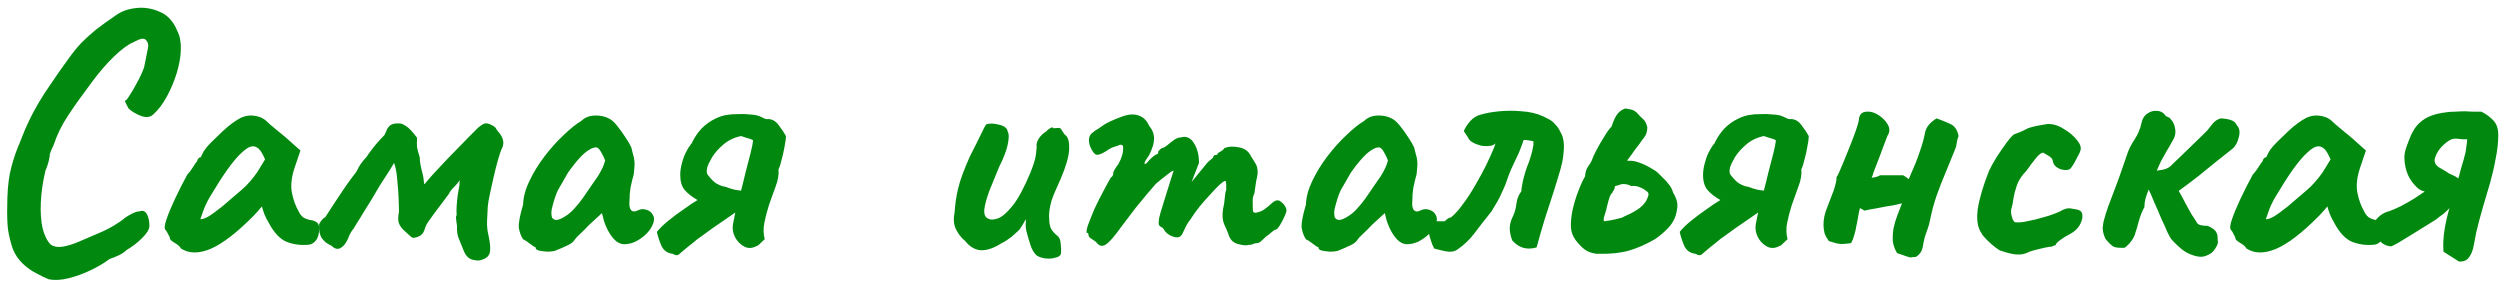 <?xml version="1.0" encoding="UTF-8"?> <svg xmlns="http://www.w3.org/2000/svg" width="254" height="29" viewBox="0 0 254 29" fill="none"> <path d="M4.939 28.371C4.58 28.227 4.161 28.024 3.682 27.76C3.203 27.521 2.748 27.198 2.317 26.79C1.886 26.383 1.55 25.892 1.311 25.317C1.071 24.623 0.904 23.94 0.808 23.27C0.736 22.599 0.712 21.821 0.736 20.935C0.736 19.689 0.82 18.612 0.988 17.702C1.179 16.767 1.467 15.822 1.85 14.864C1.898 14.792 1.981 14.588 2.101 14.253C2.245 13.894 2.401 13.51 2.568 13.103C2.76 12.696 2.904 12.385 2.999 12.169C3.191 11.762 3.478 11.223 3.861 10.553C4.269 9.858 4.7 9.188 5.155 8.541C5.849 7.511 6.436 6.673 6.915 6.026C7.394 5.356 7.849 4.793 8.28 4.338C8.735 3.883 9.226 3.44 9.753 3.009C10.304 2.578 10.986 2.087 11.801 1.536C12.328 1.153 12.998 0.913 13.812 0.817C14.651 0.721 15.465 0.853 16.255 1.212C17.046 1.548 17.632 2.194 18.015 3.152C18.279 3.655 18.399 4.29 18.375 5.056C18.351 5.799 18.207 6.601 17.944 7.463C17.68 8.301 17.345 9.092 16.938 9.834C16.531 10.577 16.076 11.175 15.573 11.63C15.261 11.918 14.842 11.966 14.315 11.774C13.812 11.582 13.393 11.331 13.058 11.02C12.842 10.613 12.723 10.373 12.699 10.301C12.699 10.229 12.747 10.181 12.842 10.158C12.986 9.99 13.178 9.702 13.417 9.295C13.657 8.888 13.896 8.457 14.136 8.002C14.375 7.523 14.543 7.14 14.639 6.853C14.83 5.847 14.962 5.188 15.034 4.877C15.106 4.541 15.034 4.266 14.818 4.05C14.723 3.955 14.579 3.919 14.387 3.943C14.22 3.967 13.932 4.086 13.525 4.302C12.974 4.541 12.316 5.032 11.549 5.775C10.807 6.493 10.064 7.355 9.322 8.361C8.364 9.631 7.562 10.756 6.915 11.738C6.268 12.72 5.777 13.726 5.442 14.756C5.394 14.852 5.31 15.031 5.191 15.295C5.095 15.558 5.047 15.69 5.047 15.69C5.071 15.786 5.035 16.025 4.939 16.408C4.843 16.767 4.736 17.079 4.616 17.342C4.352 18.444 4.197 19.51 4.149 20.54C4.101 21.545 4.161 22.432 4.328 23.198C4.52 23.94 4.796 24.491 5.155 24.85C5.466 25.066 5.861 25.138 6.34 25.066C6.819 24.994 7.37 24.826 7.993 24.563C8.615 24.3 9.286 24.012 10.005 23.701C10.579 23.461 11.106 23.198 11.585 22.91C12.064 22.623 12.423 22.372 12.663 22.156C12.854 22.012 13.094 21.869 13.381 21.725C13.693 21.557 13.956 21.474 14.172 21.474C14.507 21.354 14.758 21.45 14.926 21.761C15.094 22.072 15.178 22.468 15.178 22.947C15.178 23.282 14.938 23.689 14.459 24.168C13.98 24.647 13.453 25.054 12.878 25.389C12.687 25.581 12.423 25.761 12.088 25.928C11.777 26.072 11.453 26.204 11.118 26.323C10.615 26.706 9.993 27.078 9.25 27.437C8.508 27.796 7.753 28.072 6.987 28.263C6.244 28.455 5.562 28.491 4.939 28.371ZM18.382 25.246C18.287 25.054 18.071 24.862 17.736 24.671C17.424 24.479 17.269 24.335 17.269 24.24C17.269 24.144 17.209 24 17.089 23.809C16.993 23.593 16.898 23.437 16.802 23.342C16.682 23.198 16.718 22.851 16.91 22.3C17.101 21.725 17.389 21.03 17.772 20.216C18.155 19.402 18.574 18.576 19.029 17.738C19.221 17.546 19.412 17.294 19.604 16.983C19.795 16.672 19.939 16.468 20.035 16.372C20.035 16.277 20.071 16.193 20.143 16.121C20.215 16.025 20.298 15.977 20.394 15.977L20.681 15.402C20.729 15.307 20.873 15.115 21.113 14.828C21.376 14.54 21.687 14.229 22.047 13.894C22.406 13.534 22.765 13.199 23.124 12.888C23.508 12.576 23.819 12.349 24.058 12.205C24.561 11.87 25.076 11.714 25.603 11.738C26.154 11.762 26.621 11.93 27.004 12.241C27.076 12.313 27.232 12.457 27.471 12.672C27.735 12.888 28.022 13.127 28.333 13.391C28.669 13.654 28.956 13.894 29.195 14.109L30.525 15.295L29.914 17.091C29.603 18.049 29.519 18.887 29.663 19.605C29.806 20.324 30.034 20.947 30.345 21.474C30.465 21.737 30.62 21.941 30.812 22.084C31.028 22.228 31.303 22.324 31.638 22.372C31.83 22.396 32.01 22.468 32.177 22.587C32.345 22.707 32.429 22.899 32.429 23.162C32.429 23.737 32.321 24.156 32.105 24.419C31.914 24.659 31.698 24.802 31.459 24.85C30.668 24.946 29.914 24.862 29.195 24.599C28.477 24.335 27.83 23.653 27.256 22.551C27.16 22.408 27.028 22.144 26.86 21.761C26.717 21.354 26.633 21.09 26.609 20.971C26.513 21.09 26.381 21.246 26.214 21.438C26.07 21.605 25.926 21.761 25.783 21.905C24.082 23.629 22.621 24.755 21.4 25.282C20.203 25.785 19.197 25.773 18.382 25.246ZM20.358 22.264C20.526 22.288 20.789 22.204 21.148 22.012C21.508 21.797 21.987 21.45 22.585 20.971C23.4 20.276 24.07 19.701 24.597 19.246C25.124 18.791 25.639 18.204 26.142 17.486L26.932 16.193C26.693 15.642 26.477 15.283 26.286 15.115C26.094 14.947 25.902 14.864 25.711 14.864C25.399 14.864 25.028 15.067 24.597 15.474C24.166 15.857 23.675 16.432 23.124 17.199C22.597 17.941 21.999 18.875 21.328 20.001C21.017 20.528 20.777 21.043 20.61 21.545C20.442 22.024 20.358 22.264 20.358 22.264ZM48.66 26.467C48.253 26.467 47.929 26.395 47.69 26.252C47.474 26.108 47.295 25.88 47.151 25.569C46.935 25.018 46.756 24.575 46.612 24.24C46.468 23.904 46.409 23.473 46.432 22.947C46.432 22.947 46.409 22.779 46.361 22.444C46.313 22.108 46.325 21.917 46.397 21.869C46.373 21.581 46.373 21.27 46.397 20.935C46.421 20.576 46.456 20.204 46.504 19.821C46.576 19.438 46.636 19.091 46.684 18.779C46.684 18.683 46.684 18.6 46.684 18.528C46.708 18.456 46.732 18.384 46.756 18.312C46.708 18.36 46.648 18.42 46.576 18.492C46.528 18.54 46.48 18.6 46.432 18.672C46.337 18.791 46.193 18.947 46.001 19.139C45.834 19.306 45.69 19.51 45.57 19.749L44.062 21.761C43.846 22.048 43.666 22.3 43.523 22.515C43.379 22.707 43.271 22.91 43.199 23.126C43.104 23.509 42.948 23.773 42.732 23.916C42.517 24.06 42.265 24.144 41.978 24.168C41.954 24.168 41.882 24.132 41.762 24.06C41.643 23.964 41.379 23.725 40.972 23.342C40.685 23.054 40.517 22.755 40.469 22.444C40.445 22.132 40.469 21.821 40.541 21.509C40.541 21.27 40.529 20.851 40.505 20.252C40.481 19.63 40.433 18.971 40.361 18.276C40.313 17.582 40.206 17.007 40.038 16.552C39.942 16.72 39.834 16.899 39.715 17.091C39.595 17.282 39.475 17.474 39.355 17.666C39.116 18.025 38.853 18.432 38.565 18.887C38.302 19.342 38.026 19.809 37.739 20.288C37.452 20.743 37.176 21.186 36.913 21.617C36.673 22.024 36.458 22.372 36.266 22.659C36.098 22.922 35.991 23.102 35.943 23.198C35.823 23.342 35.715 23.497 35.619 23.665C35.524 23.833 35.428 24.048 35.332 24.312C35.117 24.767 34.865 25.066 34.578 25.21C34.29 25.353 34.003 25.282 33.715 24.994C33.476 24.874 33.272 24.755 33.105 24.635C32.937 24.491 32.793 24.335 32.674 24.168C32.578 24 32.506 23.809 32.458 23.593C32.434 23.354 32.422 23.078 32.422 22.767C32.542 22.551 32.65 22.396 32.745 22.3C32.841 22.18 32.937 22.108 33.033 22.084C33.823 20.863 34.422 19.953 34.829 19.354C35.236 18.755 35.524 18.348 35.691 18.133C35.859 17.893 35.967 17.75 36.015 17.702C36.086 17.63 36.17 17.51 36.266 17.342C36.362 17.127 36.482 16.911 36.625 16.696C36.769 16.48 36.984 16.217 37.272 15.905C37.32 15.81 37.428 15.654 37.595 15.438C37.763 15.199 37.978 14.923 38.242 14.612C38.505 14.301 38.781 14.001 39.068 13.714C39.116 13.594 39.164 13.486 39.212 13.391C39.26 13.271 39.308 13.163 39.355 13.067C39.523 12.804 39.715 12.648 39.93 12.6C40.146 12.528 40.433 12.517 40.792 12.564C41.128 12.708 41.415 12.9 41.655 13.139C41.894 13.379 42.134 13.666 42.373 14.001C42.349 14.385 42.349 14.708 42.373 14.971C42.421 15.211 42.517 15.57 42.66 16.049C42.637 16.241 42.684 16.6 42.804 17.127C42.948 17.63 43.032 18.049 43.056 18.384C43.08 18.6 43.104 18.707 43.127 18.707C43.151 18.707 43.223 18.624 43.343 18.456C43.702 18.025 44.145 17.534 44.672 16.983C45.199 16.408 45.738 15.845 46.289 15.295C46.84 14.72 47.319 14.229 47.726 13.822C48.157 13.391 48.444 13.103 48.588 12.96C48.851 12.744 49.055 12.612 49.199 12.564C49.366 12.493 49.594 12.528 49.881 12.672C50.193 12.816 50.372 12.96 50.42 13.103C50.492 13.223 50.612 13.379 50.779 13.57C51.187 14.121 51.246 14.648 50.959 15.151C50.863 15.367 50.743 15.726 50.6 16.229C50.456 16.732 50.312 17.294 50.169 17.917C50.025 18.54 49.893 19.139 49.773 19.713C49.654 20.264 49.582 20.683 49.558 20.971C49.534 21.474 49.51 21.965 49.486 22.444C49.462 22.922 49.51 23.413 49.63 23.916C49.821 24.779 49.857 25.389 49.737 25.748C49.618 26.108 49.259 26.347 48.66 26.467ZM56.343 25.497C56.151 25.545 55.9 25.569 55.589 25.569C55.277 25.545 55.002 25.509 54.762 25.461C54.547 25.389 54.439 25.317 54.439 25.246C54.439 25.126 54.379 25.066 54.26 25.066C54.26 25.066 54.128 24.97 53.864 24.779C53.601 24.563 53.361 24.407 53.146 24.312C52.93 23.976 52.787 23.593 52.715 23.162C52.667 22.707 52.81 21.917 53.146 20.791C53.17 20.025 53.385 19.222 53.792 18.384C54.2 17.522 54.715 16.684 55.337 15.869C55.96 15.055 56.606 14.337 57.277 13.714C57.948 13.067 58.546 12.588 59.073 12.277C59.409 11.942 59.852 11.762 60.403 11.738C60.977 11.714 61.48 11.822 61.911 12.062C62.151 12.181 62.414 12.421 62.702 12.78C62.989 13.139 63.264 13.522 63.528 13.93C63.791 14.313 63.995 14.66 64.139 14.971C64.21 15.235 64.27 15.474 64.318 15.69C64.39 15.881 64.438 16.121 64.462 16.408C64.486 16.696 64.462 17.127 64.39 17.702C64.27 18.133 64.162 18.576 64.067 19.031C63.995 19.462 63.959 19.905 63.959 20.36C63.911 20.815 63.959 21.138 64.103 21.33C64.27 21.521 64.51 21.534 64.821 21.366C65.109 21.222 65.408 21.21 65.719 21.33C66.031 21.426 66.246 21.617 66.366 21.905C66.51 22.168 66.474 22.515 66.258 22.947C66.114 23.258 65.887 23.557 65.576 23.845C65.264 24.132 64.917 24.371 64.534 24.563C64.15 24.731 63.779 24.814 63.42 24.814C63.157 24.814 62.893 24.719 62.63 24.527C62.366 24.312 62.127 24.024 61.911 23.665C61.696 23.306 61.516 22.91 61.372 22.479L61.157 21.653L59.864 22.839C59.552 23.174 59.241 23.485 58.93 23.773C58.642 24.036 58.463 24.228 58.391 24.348C58.271 24.563 58.032 24.755 57.672 24.922C57.337 25.09 56.894 25.282 56.343 25.497ZM57.313 22.048C57.72 21.809 58.067 21.521 58.355 21.186C58.666 20.851 58.965 20.48 59.253 20.073C59.54 19.642 59.852 19.186 60.187 18.707C60.594 18.157 60.882 17.713 61.049 17.378C61.241 17.043 61.384 16.684 61.48 16.3C61.384 16.037 61.253 15.762 61.085 15.474C60.917 15.163 60.75 14.995 60.582 14.971C60.247 14.971 59.84 15.175 59.361 15.582C58.906 15.989 58.403 16.576 57.852 17.342C57.756 17.462 57.636 17.654 57.493 17.917C57.349 18.18 57.205 18.432 57.062 18.672C56.942 18.887 56.858 19.031 56.81 19.103C56.738 19.198 56.63 19.426 56.487 19.785C56.367 20.12 56.259 20.468 56.163 20.827C56.068 21.162 56.02 21.402 56.02 21.545C56.02 21.689 56.032 21.845 56.056 22.012C56.104 22.18 56.223 22.288 56.415 22.336C56.606 22.384 56.906 22.288 57.313 22.048ZM78.093 12.097C78.5 12.121 78.847 12.337 79.134 12.744C79.446 13.151 79.685 13.51 79.853 13.822C79.853 14.085 79.805 14.444 79.709 14.899C79.637 15.331 79.541 15.762 79.422 16.193C79.326 16.624 79.218 16.959 79.098 17.199C79.146 17.726 79.05 18.3 78.811 18.923C78.595 19.546 78.368 20.18 78.128 20.827C77.937 21.426 77.781 22.024 77.661 22.623C77.542 23.198 77.554 23.761 77.697 24.312C77.578 24.407 77.434 24.539 77.266 24.707C77.123 24.874 76.967 24.982 76.799 25.03C76.368 25.246 75.961 25.246 75.578 25.03C75.195 24.814 74.895 24.503 74.68 24.096C74.464 23.665 74.392 23.234 74.464 22.803C74.512 22.539 74.596 22.12 74.716 21.545C74.859 20.971 75.027 20.336 75.219 19.642C75.41 18.923 75.59 18.204 75.757 17.486C75.949 16.767 76.117 16.121 76.26 15.546C76.404 14.971 76.488 14.552 76.512 14.289C76.512 14.241 76.44 14.193 76.296 14.145C76.177 14.097 76.021 14.049 75.829 14.001C75.638 13.93 75.458 13.87 75.29 13.822C74.596 13.966 73.997 14.253 73.494 14.684C73.015 15.091 72.632 15.522 72.345 15.977C72.081 16.432 71.914 16.791 71.842 17.055C71.818 17.199 71.806 17.33 71.806 17.45C71.806 17.57 71.842 17.678 71.914 17.773C72.249 18.204 72.536 18.492 72.776 18.636C73.015 18.779 73.231 18.875 73.422 18.923C73.614 18.947 73.794 18.995 73.961 19.067C74.129 19.139 74.368 19.21 74.68 19.282C75.015 19.33 75.338 19.378 75.65 19.426C75.961 19.474 76.165 19.51 76.26 19.534C76.548 19.701 76.56 19.953 76.296 20.288C76.033 20.599 75.734 20.875 75.398 21.114C74.799 21.521 74.141 21.977 73.422 22.479C72.704 22.958 72.009 23.449 71.339 23.952C71.171 24.072 71.004 24.192 70.836 24.312C70.692 24.431 70.549 24.551 70.405 24.671C70.237 24.791 70.07 24.922 69.902 25.066C69.758 25.186 69.614 25.305 69.471 25.425C69.303 25.569 69.135 25.713 68.968 25.856C68.824 25.976 68.621 25.952 68.357 25.785C67.83 25.737 67.447 25.473 67.207 24.994C66.992 24.491 66.836 24.012 66.74 23.557C67.052 23.174 67.447 22.791 67.926 22.408C68.429 22 68.944 21.617 69.471 21.258C69.998 20.875 70.465 20.564 70.872 20.324C70.321 20.013 69.89 19.677 69.579 19.318C69.267 18.959 69.112 18.444 69.112 17.773C69.112 17.438 69.159 17.079 69.255 16.696C69.351 16.288 69.483 15.905 69.65 15.546C69.842 15.163 70.034 14.852 70.225 14.612C70.273 14.564 70.297 14.54 70.297 14.54C70.297 14.516 70.309 14.48 70.333 14.432C70.596 13.906 70.92 13.439 71.303 13.031C71.71 12.624 72.165 12.301 72.668 12.062C72.86 11.966 73.063 11.882 73.279 11.81C73.494 11.738 73.71 11.69 73.925 11.666C74.189 11.618 74.524 11.595 74.931 11.595C75.362 11.57 75.781 11.582 76.189 11.63C76.62 11.654 76.943 11.714 77.159 11.81C77.302 11.858 77.458 11.93 77.626 12.026C77.793 12.097 77.949 12.121 78.093 12.097ZM105.288 25.928C105.048 25.689 104.857 25.365 104.713 24.958C104.569 24.527 104.426 24.036 104.282 23.485C104.234 23.294 104.21 23.078 104.21 22.839C104.234 22.599 104.234 22.408 104.21 22.264C104.138 22.432 104.018 22.647 103.851 22.91C103.707 23.174 103.563 23.366 103.42 23.485C103.324 23.581 103.108 23.773 102.773 24.06C102.438 24.323 102.103 24.539 101.767 24.707C100.977 25.21 100.27 25.449 99.648 25.425C99.049 25.377 98.522 25.066 98.067 24.491C97.684 24.18 97.373 23.785 97.133 23.306C96.894 22.827 96.846 22.252 96.989 21.581C97.037 20.743 97.157 19.929 97.349 19.139C97.54 18.324 97.935 17.247 98.534 15.905C99.037 14.923 99.42 14.157 99.684 13.606C99.947 13.055 100.115 12.732 100.187 12.636C100.546 12.517 100.989 12.528 101.516 12.672C102.043 12.792 102.33 13.02 102.378 13.355C102.522 13.594 102.522 14.049 102.378 14.72C102.234 15.367 101.947 16.109 101.516 16.947C101.181 17.761 100.857 18.552 100.546 19.318C100.258 20.084 100.079 20.731 100.007 21.258C99.959 21.785 100.103 22.108 100.438 22.228C100.654 22.348 100.965 22.336 101.372 22.192C101.803 22.048 102.306 21.617 102.881 20.899C103.456 20.18 104.066 19.043 104.713 17.486C104.905 17.007 105.048 16.588 105.144 16.229C105.24 15.845 105.3 15.426 105.324 14.971C105.276 14.684 105.348 14.385 105.539 14.073C105.755 13.762 106.006 13.522 106.294 13.355C106.389 13.235 106.521 13.127 106.689 13.031C106.856 12.912 106.964 12.912 107.012 13.031L107.587 12.995C107.683 12.972 107.791 13.067 107.91 13.283C108.03 13.498 108.15 13.654 108.27 13.75C108.533 13.966 108.653 14.432 108.629 15.151C108.605 15.869 108.317 16.875 107.767 18.169C107.312 19.151 107 19.893 106.833 20.396C106.689 20.899 106.605 21.39 106.581 21.869C106.581 22.3 106.617 22.671 106.689 22.982C106.761 23.27 106.976 23.569 107.335 23.881C107.599 24.048 107.743 24.335 107.767 24.743C107.814 25.126 107.826 25.461 107.802 25.748C107.755 25.964 107.563 26.108 107.228 26.18C106.916 26.275 106.569 26.299 106.186 26.252C105.827 26.204 105.527 26.096 105.288 25.928ZM111.435 24.671C111.363 24.575 111.208 24.455 110.968 24.312C110.729 24.168 110.609 24.048 110.609 23.952C110.609 23.904 110.597 23.845 110.573 23.773C110.573 23.701 110.525 23.665 110.429 23.665C110.357 23.593 110.393 23.33 110.537 22.875C110.705 22.42 110.92 21.881 111.184 21.258C111.471 20.635 111.77 20.037 112.082 19.462C112.393 18.863 112.656 18.384 112.872 18.025C112.992 17.953 113.064 17.857 113.088 17.738C113.135 17.594 113.135 17.522 113.088 17.522C113.088 17.522 113.147 17.414 113.267 17.199C113.411 16.959 113.519 16.803 113.59 16.732C113.782 16.396 113.926 16.061 114.022 15.726C114.117 15.367 114.141 15.067 114.093 14.828C113.998 14.708 113.89 14.672 113.77 14.72C113.65 14.768 113.59 14.792 113.59 14.792C113.495 14.816 113.351 14.864 113.159 14.935C112.992 14.983 112.836 15.055 112.692 15.151C112.142 15.534 111.734 15.726 111.471 15.726C111.231 15.726 110.992 15.438 110.752 14.864C110.657 14.6 110.621 14.349 110.645 14.109C110.669 13.87 110.764 13.678 110.932 13.534C111.124 13.367 111.363 13.199 111.651 13.031C111.938 12.84 112.13 12.708 112.225 12.636C112.489 12.469 112.86 12.289 113.339 12.097C113.818 11.906 114.105 11.798 114.201 11.774C114.824 11.582 115.351 11.582 115.782 11.774C116.213 11.942 116.536 12.277 116.752 12.78C117.087 13.187 117.255 13.618 117.255 14.073C117.255 14.528 117.087 15.091 116.752 15.762L116.393 16.3C116.273 16.54 116.249 16.66 116.321 16.66C116.416 16.66 116.524 16.576 116.644 16.408C116.716 16.312 116.86 16.169 117.075 15.977C117.291 15.786 117.434 15.69 117.506 15.69C117.506 15.69 117.53 15.678 117.578 15.654C117.65 15.63 117.686 15.534 117.686 15.367C117.758 15.295 117.829 15.223 117.901 15.151C117.997 15.079 118.045 15.043 118.045 15.043C118.141 15.043 118.261 14.995 118.404 14.899C118.572 14.78 118.847 14.564 119.231 14.253C119.494 14.061 119.733 13.966 119.949 13.966C120.5 13.798 120.943 13.977 121.278 14.504C121.637 15.031 121.817 15.714 121.817 16.552L121.063 18.492L122.356 16.911C122.5 16.72 122.643 16.552 122.787 16.408C122.955 16.265 123.098 16.145 123.218 16.049C123.266 15.881 123.338 15.786 123.434 15.762C123.529 15.738 123.577 15.726 123.577 15.726C123.577 15.726 123.601 15.726 123.649 15.726C123.697 15.702 123.721 15.654 123.721 15.582C123.841 15.486 123.972 15.402 124.116 15.331C124.26 15.235 124.356 15.139 124.404 15.043C124.811 14.876 125.302 14.852 125.876 14.971C126.451 15.067 126.858 15.367 127.098 15.869C127.266 16.157 127.421 16.408 127.565 16.624C127.709 16.839 127.78 17.163 127.78 17.594C127.733 17.953 127.685 18.204 127.637 18.348C127.613 18.492 127.589 18.648 127.565 18.815C127.541 18.959 127.505 19.222 127.457 19.605C127.361 19.797 127.301 20.001 127.277 20.216C127.277 20.432 127.277 20.635 127.277 20.827C127.277 21.138 127.289 21.354 127.313 21.474C127.337 21.569 127.433 21.617 127.601 21.617C127.936 21.545 128.212 21.438 128.427 21.294C128.667 21.126 128.93 20.911 129.217 20.647C129.577 20.312 129.888 20.264 130.151 20.504C130.439 20.719 130.618 20.971 130.69 21.258C130.738 21.354 130.69 21.569 130.547 21.905C130.403 22.24 130.235 22.563 130.044 22.875C129.852 23.186 129.696 23.342 129.577 23.342C129.505 23.342 129.361 23.437 129.146 23.629C128.93 23.821 128.762 23.952 128.643 24.024C128.475 24.192 128.307 24.348 128.14 24.491C127.996 24.635 127.828 24.707 127.637 24.707C127.541 24.707 127.421 24.743 127.277 24.814C127.158 24.862 127.014 24.886 126.846 24.886C126.607 24.958 126.236 24.922 125.733 24.779C125.254 24.635 124.942 24.3 124.799 23.773C124.703 23.509 124.559 23.174 124.368 22.767C124.2 22.36 124.164 21.857 124.26 21.258C124.356 20.827 124.416 20.432 124.44 20.073C124.463 19.713 124.511 19.462 124.583 19.318C124.583 19.246 124.583 19.079 124.583 18.815C124.583 18.528 124.547 18.384 124.475 18.384C124.38 18.384 124.2 18.504 123.937 18.743C123.673 18.983 123.362 19.306 123.003 19.713C122.643 20.096 122.272 20.516 121.889 20.971C121.53 21.426 121.206 21.881 120.919 22.336C120.703 22.599 120.512 22.922 120.344 23.306C120.177 23.689 120.057 23.904 119.985 23.952C119.817 24.144 119.53 24.168 119.123 24.024C118.74 23.881 118.452 23.653 118.261 23.342C118.189 23.198 118.105 23.114 118.009 23.09C117.913 23.042 117.829 22.97 117.758 22.875C117.71 22.755 117.71 22.527 117.758 22.192C117.829 21.857 117.985 21.318 118.225 20.576C118.488 19.761 118.716 19.031 118.907 18.384C119.123 17.713 119.231 17.378 119.231 17.378C119.231 17.282 119.051 17.378 118.692 17.666C118.332 17.929 117.913 18.264 117.434 18.672C117.219 18.935 116.931 19.27 116.572 19.677C116.237 20.084 115.842 20.564 115.387 21.114C114.956 21.665 114.465 22.312 113.914 23.054C113.219 24.036 112.692 24.635 112.333 24.85C111.998 25.066 111.698 25.006 111.435 24.671ZM135.878 25.497C135.687 25.545 135.435 25.569 135.124 25.569C134.812 25.545 134.537 25.509 134.298 25.461C134.082 25.389 133.974 25.317 133.974 25.246C133.974 25.126 133.914 25.066 133.795 25.066C133.795 25.066 133.663 24.97 133.399 24.779C133.136 24.563 132.897 24.407 132.681 24.312C132.465 23.976 132.322 23.593 132.25 23.162C132.202 22.707 132.346 21.917 132.681 20.791C132.705 20.025 132.92 19.222 133.328 18.384C133.735 17.522 134.25 16.684 134.872 15.869C135.495 15.055 136.142 14.337 136.812 13.714C137.483 13.067 138.082 12.588 138.608 12.277C138.944 11.942 139.387 11.762 139.938 11.738C140.512 11.714 141.015 11.822 141.446 12.062C141.686 12.181 141.949 12.421 142.237 12.78C142.524 13.139 142.8 13.522 143.063 13.93C143.326 14.313 143.53 14.66 143.674 14.971C143.746 15.235 143.805 15.474 143.853 15.69C143.925 15.881 143.973 16.121 143.997 16.408C144.021 16.696 143.997 17.127 143.925 17.702C143.805 18.133 143.698 18.576 143.602 19.031C143.53 19.462 143.494 19.905 143.494 20.36C143.446 20.815 143.494 21.138 143.638 21.33C143.805 21.521 144.045 21.534 144.356 21.366C144.644 21.222 144.943 21.21 145.254 21.33C145.566 21.426 145.781 21.617 145.901 21.905C146.045 22.168 146.009 22.515 145.793 22.947C145.65 23.258 145.422 23.557 145.111 23.845C144.799 24.132 144.452 24.371 144.069 24.563C143.686 24.731 143.314 24.814 142.955 24.814C142.692 24.814 142.428 24.719 142.165 24.527C141.901 24.312 141.662 24.024 141.446 23.665C141.231 23.306 141.051 22.91 140.908 22.479L140.692 21.653L139.399 22.839C139.087 23.174 138.776 23.485 138.465 23.773C138.177 24.036 137.998 24.228 137.926 24.348C137.806 24.563 137.567 24.755 137.207 24.922C136.872 25.09 136.429 25.282 135.878 25.497ZM136.848 22.048C137.255 21.809 137.603 21.521 137.89 21.186C138.201 20.851 138.501 20.48 138.788 20.073C139.075 19.642 139.387 19.186 139.722 18.707C140.129 18.157 140.417 17.713 140.584 17.378C140.776 17.043 140.92 16.684 141.015 16.3C140.92 16.037 140.788 15.762 140.62 15.474C140.453 15.163 140.285 14.995 140.117 14.971C139.782 14.971 139.375 15.175 138.896 15.582C138.441 15.989 137.938 16.576 137.387 17.342C137.291 17.462 137.171 17.654 137.028 17.917C136.884 18.18 136.74 18.432 136.597 18.672C136.477 18.887 136.393 19.031 136.345 19.103C136.273 19.198 136.166 19.426 136.022 19.785C135.902 20.12 135.794 20.468 135.699 20.827C135.603 21.162 135.555 21.402 135.555 21.545C135.555 21.689 135.567 21.845 135.591 22.012C135.639 22.18 135.758 22.288 135.95 22.336C136.142 22.384 136.441 22.288 136.848 22.048ZM148.072 25.353C147.761 25.569 147.365 25.629 146.886 25.533C146.431 25.437 146.036 25.341 145.701 25.246C145.653 25.102 145.593 24.97 145.521 24.85C145.473 24.707 145.425 24.563 145.378 24.419C145.282 24.156 145.222 23.94 145.198 23.773C145.198 23.605 145.21 23.473 145.234 23.378C145.282 23.162 145.366 22.994 145.485 22.875C145.605 22.731 145.749 22.599 145.916 22.479C146.06 22.479 146.204 22.479 146.348 22.479C146.491 22.479 146.635 22.479 146.779 22.479C146.874 22.384 146.97 22.3 147.066 22.228C147.162 22.156 147.282 22.108 147.425 22.084C147.832 21.749 148.24 21.294 148.647 20.719C149.078 20.144 149.485 19.522 149.868 18.851C150.275 18.157 150.646 17.474 150.982 16.803C151.317 16.109 151.592 15.498 151.808 14.971C151.832 14.899 151.856 14.828 151.88 14.756C151.904 14.684 151.928 14.624 151.952 14.576C151.784 14.72 151.58 14.804 151.341 14.828C151.125 14.852 150.898 14.852 150.658 14.828C150.587 14.804 150.515 14.792 150.443 14.792C150.371 14.768 150.299 14.744 150.227 14.72C149.964 14.648 149.724 14.54 149.509 14.397C149.317 14.253 149.198 14.109 149.15 13.966C149.078 13.846 149.006 13.738 148.934 13.642C148.862 13.522 148.79 13.415 148.719 13.319C148.862 12.983 149.078 12.648 149.365 12.313C149.676 11.978 150.012 11.762 150.371 11.666C150.922 11.499 151.568 11.379 152.311 11.307C153.077 11.235 153.844 11.235 154.61 11.307C155.4 11.355 156.119 11.523 156.765 11.81C156.861 11.858 156.957 11.906 157.053 11.954C157.149 12.002 157.244 12.05 157.34 12.097C157.532 12.193 157.7 12.313 157.843 12.457C157.987 12.6 158.119 12.744 158.238 12.888C158.358 13.055 158.466 13.247 158.562 13.463C158.681 13.654 158.765 13.87 158.813 14.109C158.885 14.421 158.909 14.78 158.885 15.187C158.861 15.594 158.813 16.001 158.741 16.408C158.622 16.935 158.478 17.462 158.31 17.989C158.143 18.516 157.999 18.983 157.879 19.39C157.568 20.348 157.256 21.306 156.945 22.264C156.658 23.198 156.382 24.156 156.119 25.138C155.64 25.282 155.185 25.294 154.754 25.174C154.347 25.054 153.975 24.802 153.64 24.419C153.472 23.964 153.389 23.557 153.389 23.198C153.389 22.815 153.496 22.408 153.712 21.977C153.904 21.569 154.023 21.138 154.071 20.683C154.119 20.228 154.287 19.809 154.574 19.426C154.574 19.234 154.586 19.103 154.61 19.031C154.658 18.672 154.73 18.324 154.826 17.989C154.921 17.63 155.029 17.282 155.149 16.947C155.293 16.612 155.412 16.277 155.508 15.941C155.628 15.582 155.712 15.235 155.76 14.899C155.784 14.804 155.796 14.72 155.796 14.648C155.796 14.552 155.796 14.456 155.796 14.361C155.748 14.337 155.568 14.301 155.257 14.253C154.969 14.205 154.814 14.205 154.79 14.253C154.766 14.301 154.742 14.361 154.718 14.432C154.718 14.48 154.706 14.528 154.682 14.576C154.586 14.816 154.49 15.067 154.395 15.331C154.299 15.57 154.191 15.81 154.071 16.049C153.88 16.456 153.688 16.863 153.496 17.27C153.329 17.678 153.173 18.097 153.029 18.528C153.005 18.624 152.934 18.803 152.814 19.067C152.694 19.33 152.574 19.594 152.455 19.857C152.335 20.096 152.251 20.264 152.203 20.36C152.059 20.599 151.916 20.839 151.772 21.078C151.652 21.318 151.509 21.534 151.341 21.725C150.838 22.348 150.335 22.994 149.832 23.665C149.329 24.335 148.742 24.898 148.072 25.353ZM159.607 23.09C159.583 22.635 159.631 22.084 159.751 21.438C159.894 20.767 160.086 20.12 160.325 19.498C160.565 18.851 160.804 18.324 161.044 17.917C161.068 17.51 161.164 17.187 161.331 16.947C161.523 16.684 161.655 16.468 161.726 16.3C161.798 16.061 161.954 15.714 162.193 15.259C162.433 14.804 162.696 14.349 162.984 13.894C163.271 13.415 163.523 13.067 163.738 12.852C163.93 12.253 164.133 11.822 164.349 11.559C164.564 11.295 164.828 11.116 165.139 11.02C165.283 11.044 165.474 11.08 165.714 11.127C165.977 11.175 166.229 11.343 166.468 11.63C166.54 11.726 166.684 11.87 166.899 12.062C167.115 12.229 167.271 12.517 167.366 12.924C167.366 13.355 167.259 13.702 167.043 13.966C166.852 14.205 166.696 14.421 166.576 14.612C166.408 14.828 166.253 15.031 166.109 15.223C165.989 15.39 165.87 15.558 165.75 15.726C165.63 15.893 165.486 16.085 165.319 16.3C165.367 16.325 165.391 16.336 165.391 16.336C165.415 16.336 165.439 16.336 165.462 16.336C165.774 16.312 166.133 16.372 166.54 16.516C166.947 16.66 167.331 16.839 167.69 17.055C168.049 17.247 168.312 17.426 168.48 17.594C168.648 17.761 168.827 17.941 169.019 18.133C169.211 18.3 169.39 18.504 169.558 18.743C169.749 18.959 169.893 19.234 169.989 19.57C170.061 19.665 170.157 19.857 170.276 20.144C170.396 20.432 170.444 20.731 170.42 21.043C170.42 21.114 170.408 21.186 170.384 21.258C170.384 21.33 170.372 21.402 170.348 21.474C170.252 22.072 169.977 22.623 169.522 23.126C169.067 23.605 168.6 24 168.121 24.312C167.211 24.838 166.337 25.222 165.498 25.461C164.66 25.701 163.654 25.808 162.481 25.785C162.385 25.785 162.301 25.785 162.229 25.785C162.157 25.785 162.086 25.773 162.014 25.748C161.655 25.701 161.319 25.569 161.008 25.353C160.72 25.138 160.409 24.814 160.074 24.383C159.786 23.976 159.631 23.545 159.607 23.09ZM162.948 22.479C163.355 22.432 163.666 22.384 163.882 22.336C164.121 22.288 164.421 22.216 164.78 22.12C165.043 21.977 165.319 21.845 165.606 21.725C165.894 21.581 166.181 21.414 166.468 21.222C166.78 21.007 167.043 20.731 167.259 20.396C167.354 20.204 167.426 20.025 167.474 19.857C167.522 19.665 167.462 19.522 167.295 19.426C167.055 19.234 166.828 19.103 166.612 19.031C166.42 18.935 166.193 18.887 165.929 18.887C165.858 18.911 165.774 18.911 165.678 18.887C165.606 18.839 165.534 18.803 165.462 18.779C165.127 18.683 164.852 18.672 164.636 18.743C164.445 18.815 164.253 18.875 164.061 18.923C164.085 19.019 164.073 19.103 164.026 19.174C164.002 19.246 163.942 19.354 163.846 19.498C163.846 19.546 163.786 19.63 163.666 19.749C163.594 19.869 163.523 20.049 163.451 20.288C163.403 20.504 163.343 20.731 163.271 20.971C163.223 21.21 163.163 21.438 163.091 21.653C163.068 21.749 163.032 21.869 162.984 22.012C162.936 22.132 162.924 22.288 162.948 22.479ZM182.011 12.097C182.418 12.121 182.765 12.337 183.053 12.744C183.364 13.151 183.604 13.51 183.771 13.822C183.771 14.085 183.723 14.444 183.628 14.899C183.556 15.331 183.46 15.762 183.34 16.193C183.244 16.624 183.137 16.959 183.017 17.199C183.065 17.726 182.969 18.3 182.73 18.923C182.514 19.546 182.286 20.18 182.047 20.827C181.855 21.426 181.7 22.024 181.58 22.623C181.46 23.198 181.472 23.761 181.616 24.312C181.496 24.407 181.352 24.539 181.185 24.707C181.041 24.874 180.885 24.982 180.718 25.03C180.287 25.246 179.88 25.246 179.496 25.03C179.113 24.814 178.814 24.503 178.598 24.096C178.383 23.665 178.311 23.234 178.383 22.803C178.431 22.539 178.514 22.12 178.634 21.545C178.778 20.971 178.946 20.336 179.137 19.642C179.329 18.923 179.508 18.204 179.676 17.486C179.868 16.767 180.035 16.121 180.179 15.546C180.323 14.971 180.406 14.552 180.43 14.289C180.43 14.241 180.359 14.193 180.215 14.145C180.095 14.097 179.939 14.049 179.748 14.001C179.556 13.93 179.377 13.87 179.209 13.822C178.514 13.966 177.916 14.253 177.413 14.684C176.934 15.091 176.551 15.522 176.263 15.977C176 16.432 175.832 16.791 175.76 17.055C175.736 17.199 175.724 17.33 175.724 17.45C175.724 17.57 175.76 17.678 175.832 17.773C176.167 18.204 176.455 18.492 176.694 18.636C176.934 18.779 177.149 18.875 177.341 18.923C177.533 18.947 177.712 18.995 177.88 19.067C178.047 19.139 178.287 19.21 178.598 19.282C178.934 19.33 179.257 19.378 179.568 19.426C179.88 19.474 180.083 19.51 180.179 19.534C180.466 19.701 180.478 19.953 180.215 20.288C179.951 20.599 179.652 20.875 179.317 21.114C178.718 21.521 178.059 21.977 177.341 22.479C176.622 22.958 175.928 23.449 175.257 23.952C175.09 24.072 174.922 24.192 174.754 24.312C174.611 24.431 174.467 24.551 174.323 24.671C174.156 24.791 173.988 24.922 173.82 25.066C173.677 25.186 173.533 25.305 173.389 25.425C173.222 25.569 173.054 25.713 172.886 25.856C172.743 25.976 172.539 25.952 172.276 25.785C171.749 25.737 171.366 25.473 171.126 24.994C170.911 24.491 170.755 24.012 170.659 23.557C170.97 23.174 171.366 22.791 171.845 22.408C172.348 22 172.862 21.617 173.389 21.258C173.916 20.875 174.383 20.564 174.79 20.324C174.24 20.013 173.808 19.677 173.497 19.318C173.186 18.959 173.03 18.444 173.03 17.773C173.03 17.438 173.078 17.079 173.174 16.696C173.27 16.288 173.401 15.905 173.569 15.546C173.761 15.163 173.952 14.852 174.144 14.612C174.192 14.564 174.216 14.54 174.216 14.54C174.216 14.516 174.228 14.48 174.251 14.432C174.515 13.906 174.838 13.439 175.221 13.031C175.629 12.624 176.084 12.301 176.587 12.062C176.778 11.966 176.982 11.882 177.197 11.81C177.413 11.738 177.628 11.69 177.844 11.666C178.107 11.618 178.443 11.595 178.85 11.595C179.281 11.57 179.7 11.582 180.107 11.63C180.538 11.654 180.862 11.714 181.077 11.81C181.221 11.858 181.376 11.93 181.544 12.026C181.712 12.097 181.867 12.121 182.011 12.097ZM194.644 26.108C194.452 26.108 194.308 26.12 194.213 26.144C194.117 26.168 193.973 26.144 193.782 26.072C193.614 26.024 193.267 25.904 192.74 25.713C192.5 25.305 192.357 24.898 192.309 24.491C192.285 24.06 192.309 23.629 192.38 23.198C192.476 22.743 192.608 22.3 192.776 21.869C192.943 21.438 193.099 21.03 193.243 20.647C193.219 20.671 193.183 20.683 193.135 20.683C193.087 20.683 193.039 20.695 192.991 20.719C192.776 20.767 192.56 20.815 192.345 20.863C192.129 20.887 191.901 20.923 191.662 20.971C191.279 21.043 190.908 21.114 190.548 21.186C190.189 21.234 189.818 21.306 189.435 21.402C189.363 21.354 189.279 21.306 189.183 21.258C189.111 21.21 189.04 21.174 188.968 21.15C188.896 21.414 188.836 21.701 188.788 22.012C188.74 22.324 188.68 22.635 188.608 22.947C188.561 23.258 188.489 23.569 188.393 23.881C188.321 24.168 188.213 24.443 188.07 24.707C187.543 24.779 187.16 24.802 186.92 24.779C186.681 24.755 186.309 24.659 185.806 24.491C185.615 24.228 185.471 23.964 185.375 23.701C185.303 23.413 185.268 23.126 185.268 22.839C185.268 22.264 185.387 21.689 185.627 21.114C185.866 20.516 186.082 19.953 186.273 19.426C186.369 19.163 186.441 18.923 186.489 18.707C186.561 18.468 186.597 18.228 186.597 17.989C186.645 17.941 186.728 17.785 186.848 17.522C186.968 17.235 187.112 16.899 187.279 16.516C187.495 15.989 187.722 15.426 187.962 14.828C188.201 14.229 188.405 13.69 188.573 13.211C188.74 12.708 188.836 12.373 188.86 12.205C188.884 11.63 189.171 11.343 189.722 11.343C190.081 11.319 190.465 11.439 190.872 11.702C191.279 11.966 191.59 12.289 191.806 12.672C192.021 13.055 192.009 13.427 191.77 13.786C191.65 14.097 191.53 14.409 191.411 14.72C191.291 15.031 191.171 15.354 191.051 15.69C190.932 16.001 190.812 16.312 190.692 16.624C190.572 16.935 190.453 17.247 190.333 17.558C190.309 17.654 190.285 17.738 190.261 17.809C190.237 17.881 190.201 17.965 190.153 18.061C190.297 18.037 190.441 18.013 190.584 17.989C190.752 17.941 190.896 17.881 191.015 17.809C191.255 17.809 191.602 17.809 192.057 17.809C192.536 17.809 192.967 17.809 193.35 17.809C193.59 17.929 193.782 18.061 193.925 18.204C194.141 17.702 194.356 17.199 194.572 16.696C194.787 16.169 194.979 15.642 195.147 15.115C195.338 14.564 195.482 14.025 195.578 13.498C195.65 13.163 195.793 12.876 196.009 12.636C196.224 12.397 196.476 12.193 196.763 12.026C197.29 12.217 197.757 12.409 198.164 12.6C198.595 12.792 198.871 13.199 198.99 13.822C198.895 14.037 198.835 14.265 198.811 14.504C198.787 14.744 198.727 14.971 198.631 15.187C198.32 15.953 197.997 16.744 197.661 17.558C197.326 18.348 197.015 19.151 196.727 19.965C196.464 20.755 196.248 21.569 196.081 22.408C196.033 22.671 195.961 22.934 195.865 23.198C195.769 23.461 195.673 23.737 195.578 24.024C195.506 24.288 195.446 24.551 195.398 24.814C195.374 25.078 195.302 25.329 195.183 25.569C195.063 25.785 194.883 25.964 194.644 26.108ZM205.972 25.677C205.66 25.82 205.301 25.88 204.894 25.856C204.487 25.832 203.936 25.701 203.242 25.461C203.194 25.461 203.026 25.353 202.739 25.138C202.451 24.922 202.164 24.671 201.876 24.383C201.589 24.096 201.397 23.857 201.302 23.665C200.919 23.114 200.799 22.3 200.942 21.222C201.11 20.144 201.493 18.851 202.092 17.342C202.26 16.983 202.511 16.528 202.846 15.977C203.206 15.426 203.553 14.923 203.888 14.468C204.247 13.989 204.499 13.714 204.643 13.642C204.643 13.642 204.774 13.594 205.038 13.498C205.301 13.403 205.637 13.247 206.044 13.031C206.163 12.983 206.367 12.924 206.654 12.852C206.966 12.78 207.277 12.72 207.588 12.672C207.924 12.6 208.151 12.576 208.271 12.6C208.75 12.624 209.241 12.804 209.744 13.139C210.271 13.451 210.702 13.822 211.037 14.253C211.372 14.66 211.48 15.019 211.36 15.331C211.36 15.379 211.289 15.534 211.145 15.798C211.025 16.037 210.893 16.288 210.75 16.552C210.606 16.791 210.486 16.971 210.39 17.091C210.271 17.235 210.055 17.294 209.744 17.27C209.456 17.247 209.193 17.151 208.954 16.983C208.714 16.815 208.582 16.588 208.558 16.3C208.51 16.109 208.331 15.929 208.019 15.762C207.732 15.594 207.588 15.51 207.588 15.51C207.397 15.51 207.145 15.702 206.834 16.085C206.523 16.468 206.199 16.899 205.864 17.378C205.433 17.809 205.122 18.276 204.93 18.779C204.762 19.258 204.643 19.713 204.571 20.144C204.523 20.552 204.463 20.863 204.391 21.078C204.295 21.318 204.295 21.617 204.391 21.977C204.487 22.336 204.607 22.539 204.75 22.587C204.966 22.611 205.253 22.599 205.613 22.551C205.996 22.479 206.391 22.396 206.798 22.3C207.229 22.18 207.66 22.06 208.091 21.941C208.522 21.797 208.906 21.653 209.241 21.509C209.696 21.222 210.091 21.114 210.426 21.186C210.762 21.234 211.013 21.282 211.181 21.33C211.444 21.426 211.576 21.629 211.576 21.941C211.576 22.252 211.468 22.587 211.253 22.947C211.037 23.282 210.726 23.557 210.319 23.773C209.935 23.964 209.588 24.18 209.277 24.419C208.989 24.635 208.846 24.802 208.846 24.922C208.75 24.922 208.642 24.958 208.522 25.03C208.427 25.078 208.343 25.09 208.271 25.066C208.223 25.066 208.031 25.102 207.696 25.174C207.361 25.246 207.014 25.329 206.654 25.425C206.319 25.521 206.092 25.605 205.972 25.677ZM222.686 25.892C222.279 25.748 221.908 25.533 221.573 25.246C221.237 24.958 220.926 24.659 220.639 24.348C220.543 24.228 220.399 23.976 220.208 23.593C220.04 23.186 219.836 22.731 219.597 22.228C219.381 21.701 219.154 21.174 218.914 20.647C218.699 20.12 218.495 19.653 218.304 19.246C218.184 19.558 218.076 19.869 217.98 20.18C217.908 20.468 217.872 20.755 217.872 21.043C217.657 21.426 217.465 21.905 217.298 22.479C217.154 23.03 217.046 23.401 216.974 23.593C216.903 23.904 216.759 24.204 216.543 24.491C216.352 24.755 216.124 24.982 215.861 25.174C215.358 25.198 214.987 25.162 214.747 25.066C214.532 24.946 214.256 24.683 213.921 24.276C213.729 23.869 213.633 23.497 213.633 23.162C213.657 22.803 213.717 22.479 213.813 22.192C213.861 21.977 213.993 21.557 214.208 20.935C214.448 20.288 214.711 19.594 214.999 18.851C215.286 18.085 215.525 17.414 215.717 16.839C215.933 16.241 216.052 15.893 216.076 15.798C216.244 15.247 216.507 14.708 216.867 14.181C217.226 13.63 217.465 13.055 217.585 12.457C217.681 12.026 217.884 11.714 218.196 11.523C218.507 11.307 218.842 11.223 219.202 11.271C219.561 11.295 219.848 11.475 220.064 11.81C220.16 11.834 220.243 11.87 220.315 11.918C220.411 11.942 220.495 12.014 220.567 12.133C220.806 12.397 220.95 12.72 220.998 13.103C221.07 13.486 220.998 13.858 220.782 14.217C220.519 14.696 220.291 15.091 220.1 15.402C219.932 15.714 219.764 16.013 219.597 16.3C219.453 16.588 219.297 16.935 219.13 17.342C219.369 17.294 219.585 17.259 219.776 17.235C219.968 17.187 220.136 17.127 220.279 17.055C220.447 16.959 220.615 16.815 220.782 16.624C220.926 16.48 221.177 16.241 221.537 15.905C221.896 15.546 222.279 15.175 222.686 14.792C223.117 14.385 223.477 14.037 223.764 13.75C224.075 13.439 224.243 13.271 224.267 13.247C224.435 13.031 224.614 12.804 224.806 12.564C225.021 12.301 225.297 12.121 225.632 12.026C226.063 12.05 226.41 12.109 226.674 12.205C226.961 12.301 227.153 12.469 227.249 12.708C227.536 12.995 227.608 13.403 227.464 13.93C227.344 14.456 227.129 14.852 226.818 15.115C226.41 15.426 225.895 15.834 225.273 16.336C224.674 16.815 224.039 17.33 223.369 17.881C222.698 18.408 222.028 18.911 221.357 19.39C221.621 19.845 221.86 20.288 222.076 20.719C222.291 21.126 222.483 21.474 222.65 21.761C222.914 22.144 223.105 22.444 223.225 22.659C223.345 22.851 223.704 22.947 224.303 22.947C224.734 23.138 225.009 23.33 225.129 23.521C225.249 23.713 225.309 23.904 225.309 24.096C225.309 24.264 225.321 24.443 225.345 24.635C225.297 24.874 225.165 25.138 224.949 25.425C224.758 25.689 224.471 25.88 224.087 26C223.704 26.144 223.237 26.108 222.686 25.892ZM228.236 25.246C228.14 25.054 227.925 24.862 227.589 24.671C227.278 24.479 227.122 24.335 227.122 24.24C227.122 24.144 227.062 24 226.943 23.809C226.847 23.593 226.751 23.437 226.655 23.342C226.536 23.198 226.571 22.851 226.763 22.3C226.955 21.725 227.242 21.03 227.625 20.216C228.008 19.402 228.428 18.576 228.883 17.738C229.074 17.546 229.266 17.294 229.457 16.983C229.649 16.672 229.793 16.468 229.888 16.372C229.888 16.277 229.924 16.193 229.996 16.121C230.068 16.025 230.152 15.977 230.248 15.977L230.535 15.402C230.583 15.307 230.727 15.115 230.966 14.828C231.23 14.54 231.541 14.229 231.9 13.894C232.259 13.534 232.619 13.199 232.978 12.888C233.361 12.576 233.672 12.349 233.912 12.205C234.415 11.87 234.93 11.714 235.457 11.738C236.008 11.762 236.475 11.93 236.858 12.241C236.93 12.313 237.085 12.457 237.325 12.672C237.588 12.888 237.876 13.127 238.187 13.391C238.522 13.654 238.81 13.894 239.049 14.109L240.378 15.295L239.768 17.091C239.456 18.049 239.372 18.887 239.516 19.605C239.66 20.324 239.887 20.947 240.199 21.474C240.318 21.737 240.474 21.941 240.666 22.084C240.881 22.228 241.157 22.324 241.492 22.372C241.684 22.396 241.863 22.468 242.031 22.587C242.198 22.707 242.282 22.899 242.282 23.162C242.282 23.737 242.174 24.156 241.959 24.419C241.767 24.659 241.552 24.802 241.312 24.85C240.522 24.946 239.768 24.862 239.049 24.599C238.331 24.335 237.684 23.653 237.109 22.551C237.013 22.408 236.882 22.144 236.714 21.761C236.57 21.354 236.487 21.09 236.463 20.971C236.367 21.09 236.235 21.246 236.067 21.438C235.924 21.605 235.78 21.761 235.636 21.905C233.936 23.629 232.475 24.755 231.254 25.282C230.056 25.785 229.05 25.773 228.236 25.246ZM230.212 22.264C230.379 22.288 230.643 22.204 231.002 22.012C231.361 21.797 231.84 21.45 232.439 20.971C233.253 20.276 233.924 19.701 234.451 19.246C234.978 18.791 235.493 18.204 235.996 17.486L236.786 16.193C236.546 15.642 236.331 15.283 236.139 15.115C235.948 14.947 235.756 14.864 235.564 14.864C235.253 14.864 234.882 15.067 234.451 15.474C234.02 15.857 233.529 16.432 232.978 17.199C232.451 17.941 231.852 18.875 231.182 20.001C230.87 20.528 230.631 21.043 230.463 21.545C230.296 22.024 230.212 22.264 230.212 22.264ZM250.663 14.145C250.423 14.169 250.136 14.157 249.801 14.109C249.489 14.061 249.226 14.085 249.01 14.181C248.747 14.301 248.436 14.54 248.076 14.899C247.741 15.259 247.514 15.642 247.394 16.049C247.274 16.432 247.418 16.756 247.825 17.019C247.993 17.115 248.16 17.211 248.328 17.306C248.496 17.402 248.663 17.51 248.831 17.63C248.998 17.702 249.154 17.773 249.298 17.845C249.465 17.917 249.621 18.013 249.765 18.133C249.861 17.821 249.944 17.51 250.016 17.199C250.112 16.863 250.208 16.54 250.304 16.229C250.376 15.989 250.435 15.762 250.483 15.546C250.531 15.307 250.567 15.067 250.591 14.828C250.639 14.588 250.663 14.361 250.663 14.145ZM249.837 26.575C249.573 26.407 249.31 26.239 249.046 26.072C248.783 25.904 248.519 25.737 248.256 25.569C248.208 24.826 248.244 24.084 248.364 23.342C248.484 22.599 248.651 21.869 248.867 21.15C248.771 21.246 248.675 21.342 248.579 21.438C248.484 21.534 248.376 21.629 248.256 21.725C248.136 21.821 248.005 21.917 247.861 22.012C247.741 22.108 247.621 22.204 247.502 22.3C247.382 22.372 247.094 22.551 246.639 22.839C246.184 23.126 245.681 23.437 245.131 23.773C244.58 24.108 244.089 24.407 243.658 24.671C243.227 24.91 242.987 25.03 242.939 25.03C242.341 24.982 241.909 24.719 241.646 24.24C241.407 23.737 241.227 23.234 241.107 22.731C241.323 22.396 241.562 22.12 241.826 21.905C242.089 21.689 242.412 21.534 242.796 21.438C243.131 21.318 243.514 21.15 243.945 20.935C244.4 20.695 244.843 20.444 245.274 20.18C245.705 19.893 246.065 19.653 246.352 19.462C246.16 19.414 245.981 19.342 245.813 19.246C245.646 19.127 245.49 18.983 245.346 18.815C244.891 18.336 244.58 17.75 244.412 17.055C244.245 16.336 244.245 15.714 244.412 15.187C244.46 15.043 244.508 14.899 244.556 14.756C244.628 14.588 244.688 14.432 244.735 14.289C244.855 13.954 244.987 13.654 245.131 13.391C245.274 13.127 245.43 12.9 245.598 12.708C245.933 12.349 246.304 12.073 246.711 11.882C247.142 11.69 247.585 11.559 248.04 11.487C248.112 11.463 248.184 11.451 248.256 11.451C248.328 11.451 248.4 11.439 248.472 11.415C248.807 11.367 249.142 11.343 249.477 11.343C249.837 11.319 250.184 11.307 250.519 11.307C250.783 11.331 251.046 11.343 251.31 11.343C251.597 11.343 251.86 11.343 252.1 11.343C252.627 11.607 253.046 11.918 253.357 12.277C253.669 12.612 253.824 13.091 253.824 13.714C253.824 14.456 253.74 15.235 253.573 16.049C253.429 16.863 253.237 17.702 252.998 18.564C252.758 19.402 252.507 20.252 252.244 21.114C252.004 21.953 251.789 22.767 251.597 23.557C251.549 23.797 251.501 24.048 251.453 24.312C251.405 24.551 251.357 24.791 251.31 25.03C251.238 25.437 251.094 25.796 250.878 26.108C250.663 26.443 250.316 26.599 249.837 26.575Z" fill="#00890E"></path> </svg> 